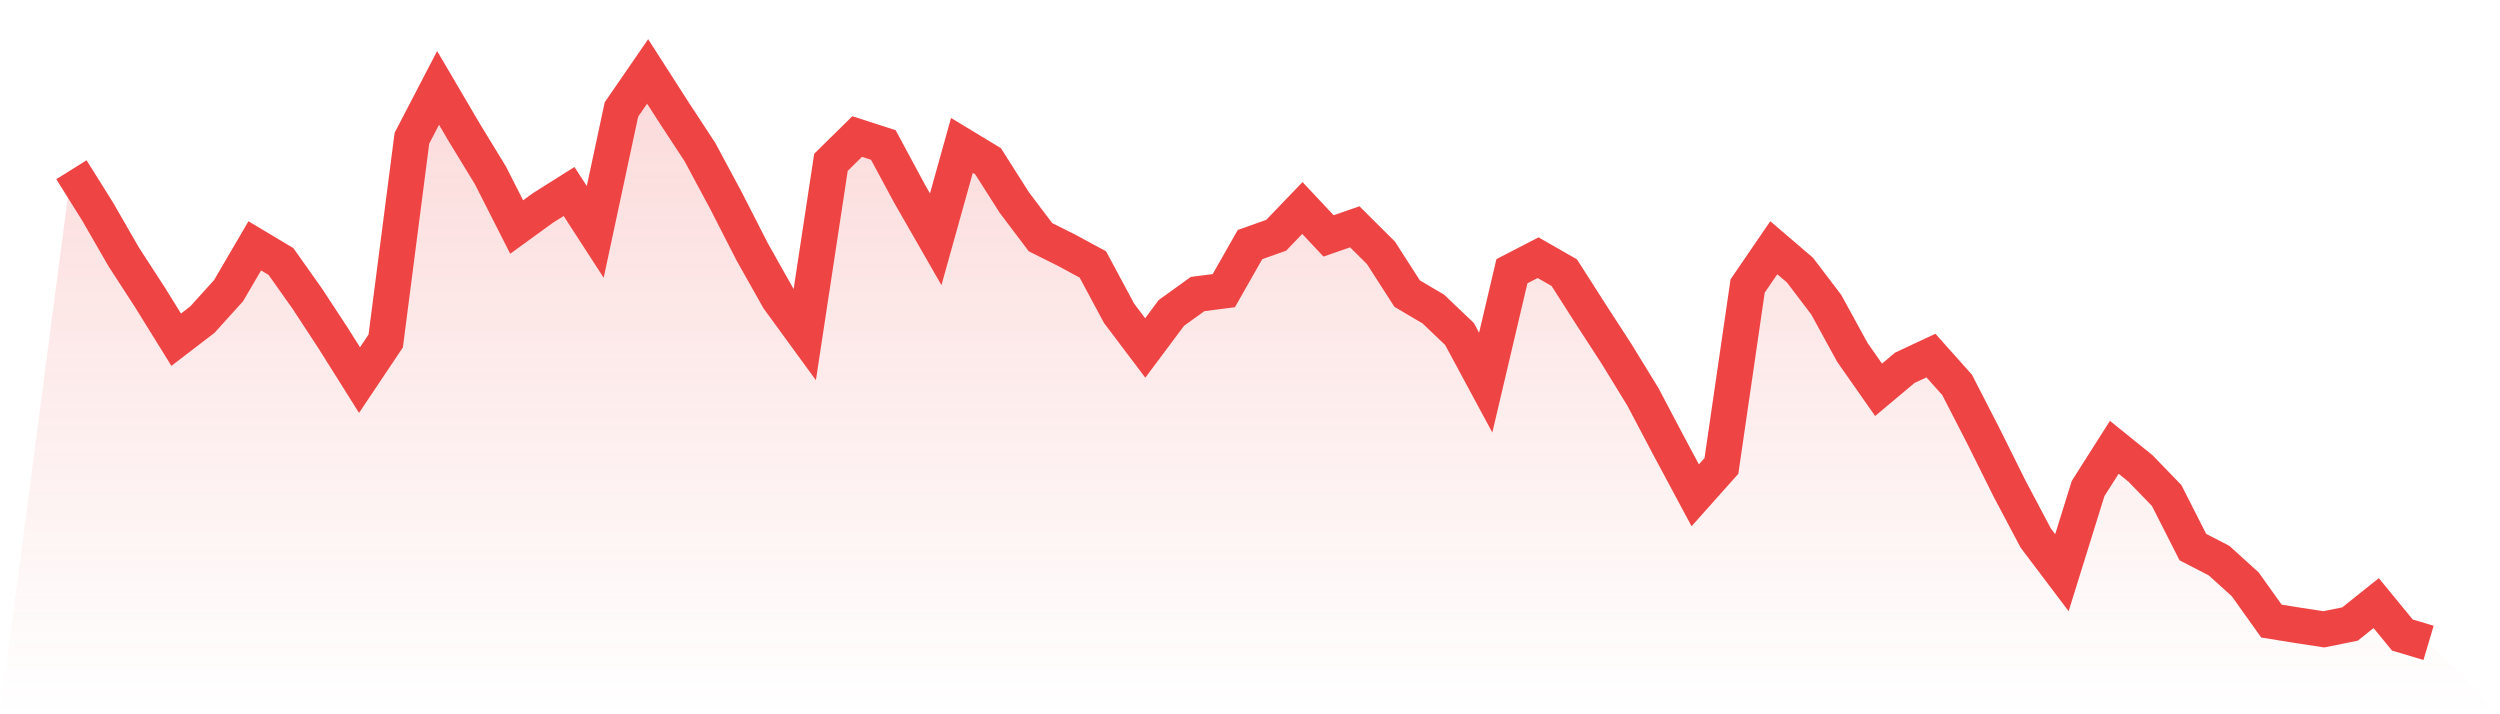 <svg viewBox="0 0 140 40" xmlns="http://www.w3.org/2000/svg">
<defs>
<linearGradient id="gradient" x1="0" x2="0" y1="0" y2="1">
<stop offset="0%" stop-color="#ef4444" stop-opacity="0.2"/>
<stop offset="100%" stop-color="#ef4444" stop-opacity="0"/>
</linearGradient>
</defs>
<path d="M4,9.505 L4,9.505 L5.467,11.849 L6.933,14.394 L8.4,16.656 L9.867,19.023 L11.333,17.899 L12.8,16.277 L14.267,13.767 L15.733,14.643 L17.2,16.715 L18.667,18.952 L20.133,21.285 L21.6,19.094 L23.067,7.741 L24.533,4.923 L26,7.421 L27.467,9.825 L28.933,12.713 L30.4,11.648 L31.867,10.724 L33.333,12.986 L34.8,6.131 L36.267,4 L37.733,6.285 L39.2,8.522 L40.667,11.257 L42.133,14.122 L43.6,16.727 L45.067,18.739 L46.533,9.091 L48,7.646 L49.467,8.12 L50.933,10.843 L52.4,13.4 L53.867,8.144 L55.333,9.031 L56.8,11.34 L58.267,13.282 L59.733,14.016 L61.2,14.809 L62.667,17.543 L64.133,19.485 L65.6,17.52 L67.067,16.466 L68.533,16.277 L70,13.696 L71.467,13.175 L72.933,11.648 L74.4,13.211 L75.867,12.701 L77.333,14.158 L78.8,16.442 L80.267,17.307 L81.733,18.704 L83.2,21.427 L84.667,15.188 L86.133,14.43 L87.6,15.27 L89.067,17.567 L90.533,19.828 L92,22.22 L93.467,25.002 L94.933,27.737 L96.4,26.091 L97.867,16.016 L99.333,13.873 L100.8,15.128 L102.267,17.058 L103.733,19.734 L105.2,21.829 L106.667,20.598 L108.133,19.911 L109.6,21.557 L111.067,24.41 L112.533,27.358 L114,30.128 L115.467,32.07 L116.933,27.358 L118.4,25.049 L119.867,26.233 L121.333,27.748 L122.8,30.637 L124.267,31.395 L125.733,32.721 L127.2,34.781 L128.667,35.017 L130.133,35.242 L131.6,34.946 L133.067,33.774 L134.533,35.562 L136,36 L140,40 L0,40 z" fill="url(#gradient)"/>
<path d="M4,9.505 L4,9.505 L5.467,11.849 L6.933,14.394 L8.4,16.656 L9.867,19.023 L11.333,17.899 L12.8,16.277 L14.267,13.767 L15.733,14.643 L17.2,16.715 L18.667,18.952 L20.133,21.285 L21.6,19.094 L23.067,7.741 L24.533,4.923 L26,7.421 L27.467,9.825 L28.933,12.713 L30.4,11.648 L31.867,10.724 L33.333,12.986 L34.8,6.131 L36.267,4 L37.733,6.285 L39.2,8.522 L40.667,11.257 L42.133,14.122 L43.6,16.727 L45.067,18.739 L46.533,9.091 L48,7.646 L49.467,8.12 L50.933,10.843 L52.4,13.4 L53.867,8.144 L55.333,9.031 L56.8,11.34 L58.267,13.282 L59.733,14.016 L61.2,14.809 L62.667,17.543 L64.133,19.485 L65.6,17.52 L67.067,16.466 L68.533,16.277 L70,13.696 L71.467,13.175 L72.933,11.648 L74.4,13.211 L75.867,12.701 L77.333,14.158 L78.8,16.442 L80.267,17.307 L81.733,18.704 L83.2,21.427 L84.667,15.188 L86.133,14.43 L87.6,15.27 L89.067,17.567 L90.533,19.828 L92,22.22 L93.467,25.002 L94.933,27.737 L96.4,26.091 L97.867,16.016 L99.333,13.873 L100.8,15.128 L102.267,17.058 L103.733,19.734 L105.2,21.829 L106.667,20.598 L108.133,19.911 L109.6,21.557 L111.067,24.41 L112.533,27.358 L114,30.128 L115.467,32.07 L116.933,27.358 L118.4,25.049 L119.867,26.233 L121.333,27.748 L122.8,30.637 L124.267,31.395 L125.733,32.721 L127.2,34.781 L128.667,35.017 L130.133,35.242 L131.6,34.946 L133.067,33.774 L134.533,35.562 L136,36" fill="none" stroke="#ef4444" stroke-width="2"/>
</svg>